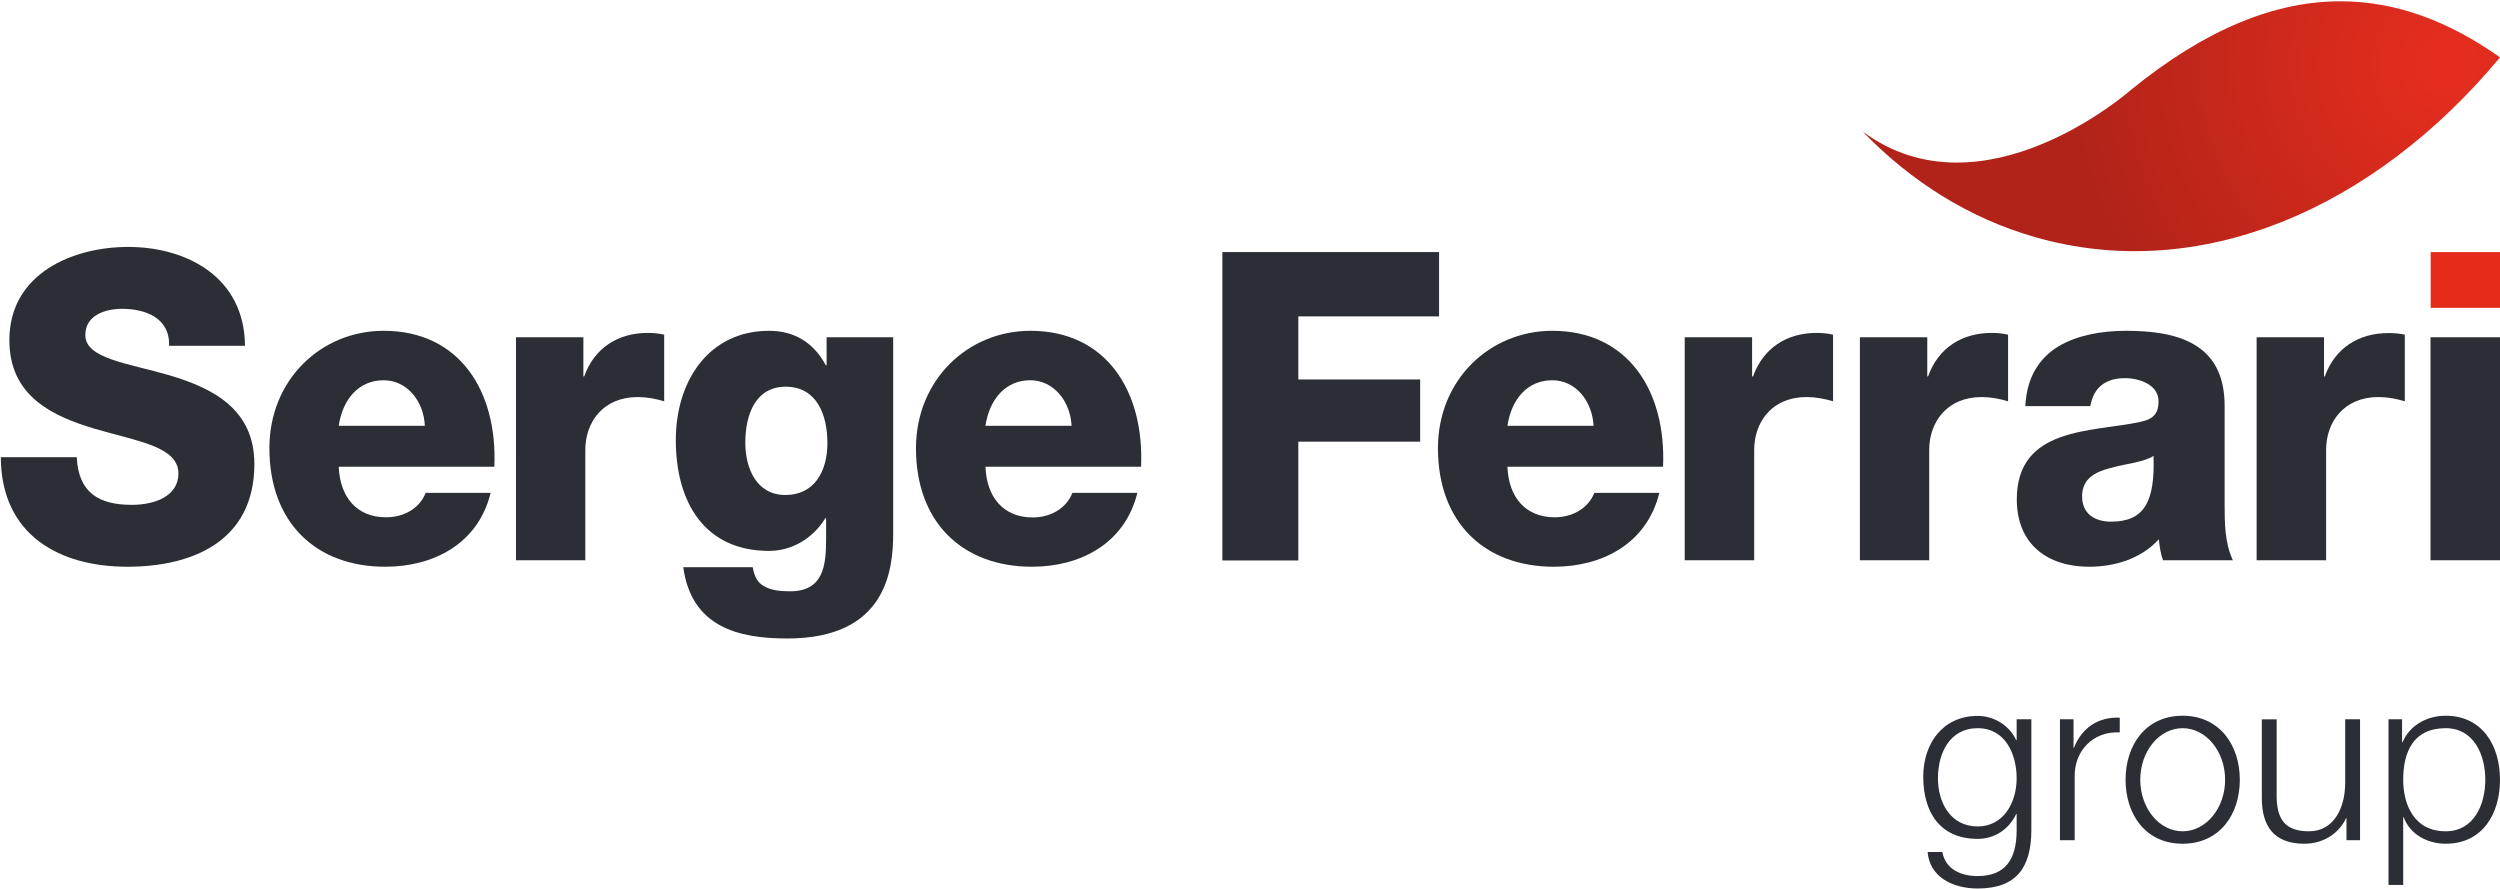 <svg version="1.2" xmlns="http://www.w3.org/2000/svg" viewBox="0 0 1547 550" width="1547" height="550"><defs><clipPath clipPathUnits="userSpaceOnUse" id="cp1"><path d="m-347-9181h7279v10290h-7279z"/></clipPath><linearGradient id="P" gradientUnits="userSpaceOnUse"/><radialGradient id="g1" cx="0" cy="0" r="1" href="#P" gradientTransform="matrix(231.276,0,0,231.276,1513.595,40.013)"><stop stop-color="#e42d1e"/><stop offset=".06" stop-color="#e42d1e"/><stop offset="1" stop-color="#b12319"/></radialGradient></defs><style>.a{fill:#2c2e35}.b{fill:#e52c1a}.c{fill:url(#g1)}</style><g clip-path="url(#cp1)"><path fill-rule="evenodd" class="a" d="m1257 445.1h-9.1v12.9h-0.3c-3.6-8.2-12.9-15-23.8-15-21.6 0-33.7 17.1-33.7 37.6 0 21.3 9.8 38.5 33.7 38.5 10.8 0 19.6-6.3 23.8-15.4h0.3v10.1c0 18.3-7.3 28.3-24.1 28.3-10.1 0-19.8-3.9-21.9-14.9h-9.1c1.3 15.9 16.1 22.6 31 22.6 24.5 0 33.1-13.6 33.2-36zm-33.2 66.3c-16.8 0-24.6-14.7-24.6-29.8 0-15.5 7.2-31 24.6-31 17.3 0 24.1 16.4 24.1 31 0 15.3-8.3 29.8-24.1 29.8zm50.9 8.5h9.1v-39.8c0-15.6 11.4-27.7 27.9-26.9v-9.1c-13.5-0.6-23.6 6.5-28.3 18.6h-0.3v-17.6h-8.4zm75.9-77c-22.9 0-35.3 18.2-35.3 39.6 0 21.5 12.4 39.6 35.3 39.6 22.9 0 35.4-18.1 35.4-39.6 0-21.4-12.5-39.6-35.4-39.6zm0 71.5c-14.5 0-26.2-14.3-26.2-31.9 0-17.6 11.7-31.9 26.2-31.9 14.5 0 26.3 14.3 26.3 31.9 0 17.6-11.8 31.9-26.3 31.9zm109.8-69.3h-9.2v39.3c0 15.2-6.8 30-22.4 30-14.5 0-19.6-7.1-20-20.6v-48.7h-9.2v48.6c0 17.4 7.4 28.4 26.3 28.4 11.1 0 21-5.7 25.8-15.7h0.3v13.5h8.4zm17.6 102.5h9.1v-41.9h0.3c3.9 10.7 14.8 16.4 26 16.4 22.7 0 33.6-18.4 33.6-39.6 0-21.1-10.9-39.6-33.6-39.6-12.1 0-22.5 6.3-26.7 16.4h-0.3v-14.2h-8.4zm59.9-65.1c0 15.5-7.1 31.9-24.5 31.9-19.5 0-26.3-16.4-26.3-31.9 0-17 6.1-31.9 26.3-31.9 17.4 0 24.5 16.4 24.5 31.9zm-1537.4-199.6c0.2 48.6 36.8 67.8 78.3 67.8 39.7 0 78.6-15.4 78.6-63.6 0-34.3-26.3-47-52.3-54.8-26.3-7.7-52.3-10.3-52.3-25 0-12.4 12.6-16.2 22.7-16.2 14.4 0 29.8 5.6 29.1 22.9h47c-0.3-42.8-36.4-61.2-72.3-61.2-33.9 0-73.5 16.2-73.5 57.7 0 34.9 27 47.1 52.8 54.8 26 7.7 51.8 10.9 51.8 27.7 0 14.1-14.7 19.4-28.8 19.4-20 0-33.1-7.2-34.1-29.5z"/><path fill-rule="evenodd" class="a" d="m209.6 288.8c0.8 18.8 11.1 31.3 29.3 31.3 10.4 0 20.5-5 24.5-15.1h40.2c-7.8 31.9-35.9 45.7-65.2 45.7-42.7 0-71.7-27.1-71.7-73.4 0-42.3 32-72.6 70.7-72.6 47 0 70.5 37.3 68.5 84.1zm53.3-25.3c-0.7-15.4-11.1-28.2-25.5-28.2-15.2 0-25.3 11.4-27.8 28.2zm56.4-54.8h41.7v24.2h0.5c6.3-17.6 20.9-26.9 39.4-26.9 3.3 0 6.8 0.3 10.1 1.1v41.2c-5.6-1.6-10.6-2.6-16.4-2.6-21.3 0-32.4 15.4-32.4 32.7v68.3h-42.9zm233.4 121.3c0 22.6-4.1 65.1-65.5 65.1-30.6 0-59.3-7.2-64.4-44.1h43c1 6.1 3.2 9.8 7.3 11.9 3.8 2.2 9.1 3 15.7 3 20.4 0 22.4-15.2 22.4-32.2v-13h-0.5c-7.8 12.7-20.9 20.2-34.8 20.2-39.7 0-57.7-29.8-57.7-68.6 0-36.7 20.5-67.6 57.7-67.6 15.6 0 27.5 7.2 35.1 21.3h0.5v-17.3h41.2zm-66.5-90.7c-18.9 0-25 17.6-25 34.6 0 16.2 7.1 32.4 24.8 32.4 18.1 0 26-14.9 26-32.1 0-17.6-6.6-34.9-25.8-34.9zm123.6 49.5c0.7 18.9 11.1 31.4 29.3 31.4 10.4 0 20.5-5.1 24.5-15.2h40.2c-7.9 31.9-35.9 45.7-65.2 45.7-42.7 0-71.8-27.1-71.8-73.3 0-42.3 32.1-72.7 70.8-72.7 47 0 70.5 37.3 68.5 84.1zm53.3-25.3c-0.8-15.4-11.2-28.2-25.6-28.2-15.1 0-25.2 11.5-27.7 28.2zm93.3-107.5h134.1v39.8h-87.1v39h75.4v38.5h-75.4v73.5h-47z"/><path fill-rule="evenodd" class="a" d="m932.8 288.8c0.7 18.8 11.1 31.3 29.3 31.3 10.3 0 20.4-5 24.5-15.1h40.2c-7.9 31.9-35.9 45.7-65.2 45.7-42.7 0-71.8-27.1-71.8-73.4 0-42.3 32.1-72.6 70.8-72.6 46.9 0 70.5 37.3 68.5 84.1zm53.3-25.3c-0.8-15.4-11.1-28.2-25.5-28.2-15.2 0-25.3 11.4-27.8 28.2zm56.4-54.8h41.7v24.2h0.6c6.3-17.6 20.9-26.9 39.4-26.9 3.3 0 6.8 0.3 10.1 1.1v41.2c-5.6-1.6-10.6-2.6-16.5-2.6-21.2 0-32.3 15.4-32.3 32.7v68.3h-43zm108.4 0h41.7v24.2h0.5c6.3-17.6 20.9-26.9 39.4-26.9 3.3 0 6.8 0.3 10.1 1.1v41.2c-5.6-1.6-10.6-2.6-16.4-2.6-21.3 0-32.4 15.4-32.4 32.7v68.3h-42.9zm102.4 42.6c0.8-18.1 8.8-29.8 20.5-37 11.6-6.9 26.8-9.6 41.7-9.6 31.1 0 61.1 7.2 61.1 46.3v60.4c0 11.7 0 24.4 5.1 35.3h-43.2c-1.6-4.2-2.1-8.5-2.6-13-11.1 12.2-27.5 17-43.2 17-25 0-44.7-13.3-44.7-41.7 0-45 46.5-41.5 76.3-47.9 7.3-1.6 11.4-4.3 11.4-12.8 0-10.3-11.9-14.3-20.7-14.3-11.9 0-19.5 5.6-21.5 17.3zm53 71.5c20.5 0 27.3-12.2 26.3-40.7-6.1 4-17.2 4.8-26.6 7.5-9.5 2.4-17.6 6.6-17.6 17.5 0 11.2 8.3 15.7 17.9 15.7zm90.1-114.1h41.7v24.2h0.5c6.3-17.6 21-26.8 39.4-26.8 3.3 0 6.8 0.2 10.1 1v41.2c-5.5-1.6-10.6-2.6-16.4-2.6-21.2 0-32.3 15.4-32.3 32.7v68.3h-43zm150.6 0v138h-43v-138z"/><path class="b" d="m1547 156v34.5h-42.9v-34.5z"/><path class="c" d="m1318.4 55.8c0 0-91.4 80.6-165.8 25.6 29.9 30.9 65.8 53.6 106.6 65.3 101.8 29.3 209.5-17.1 287.8-111.2-31.1-22-63.8-34.7-98.7-34.7-39.9 0-82.8 16.6-129.9 55z"/></g></svg>